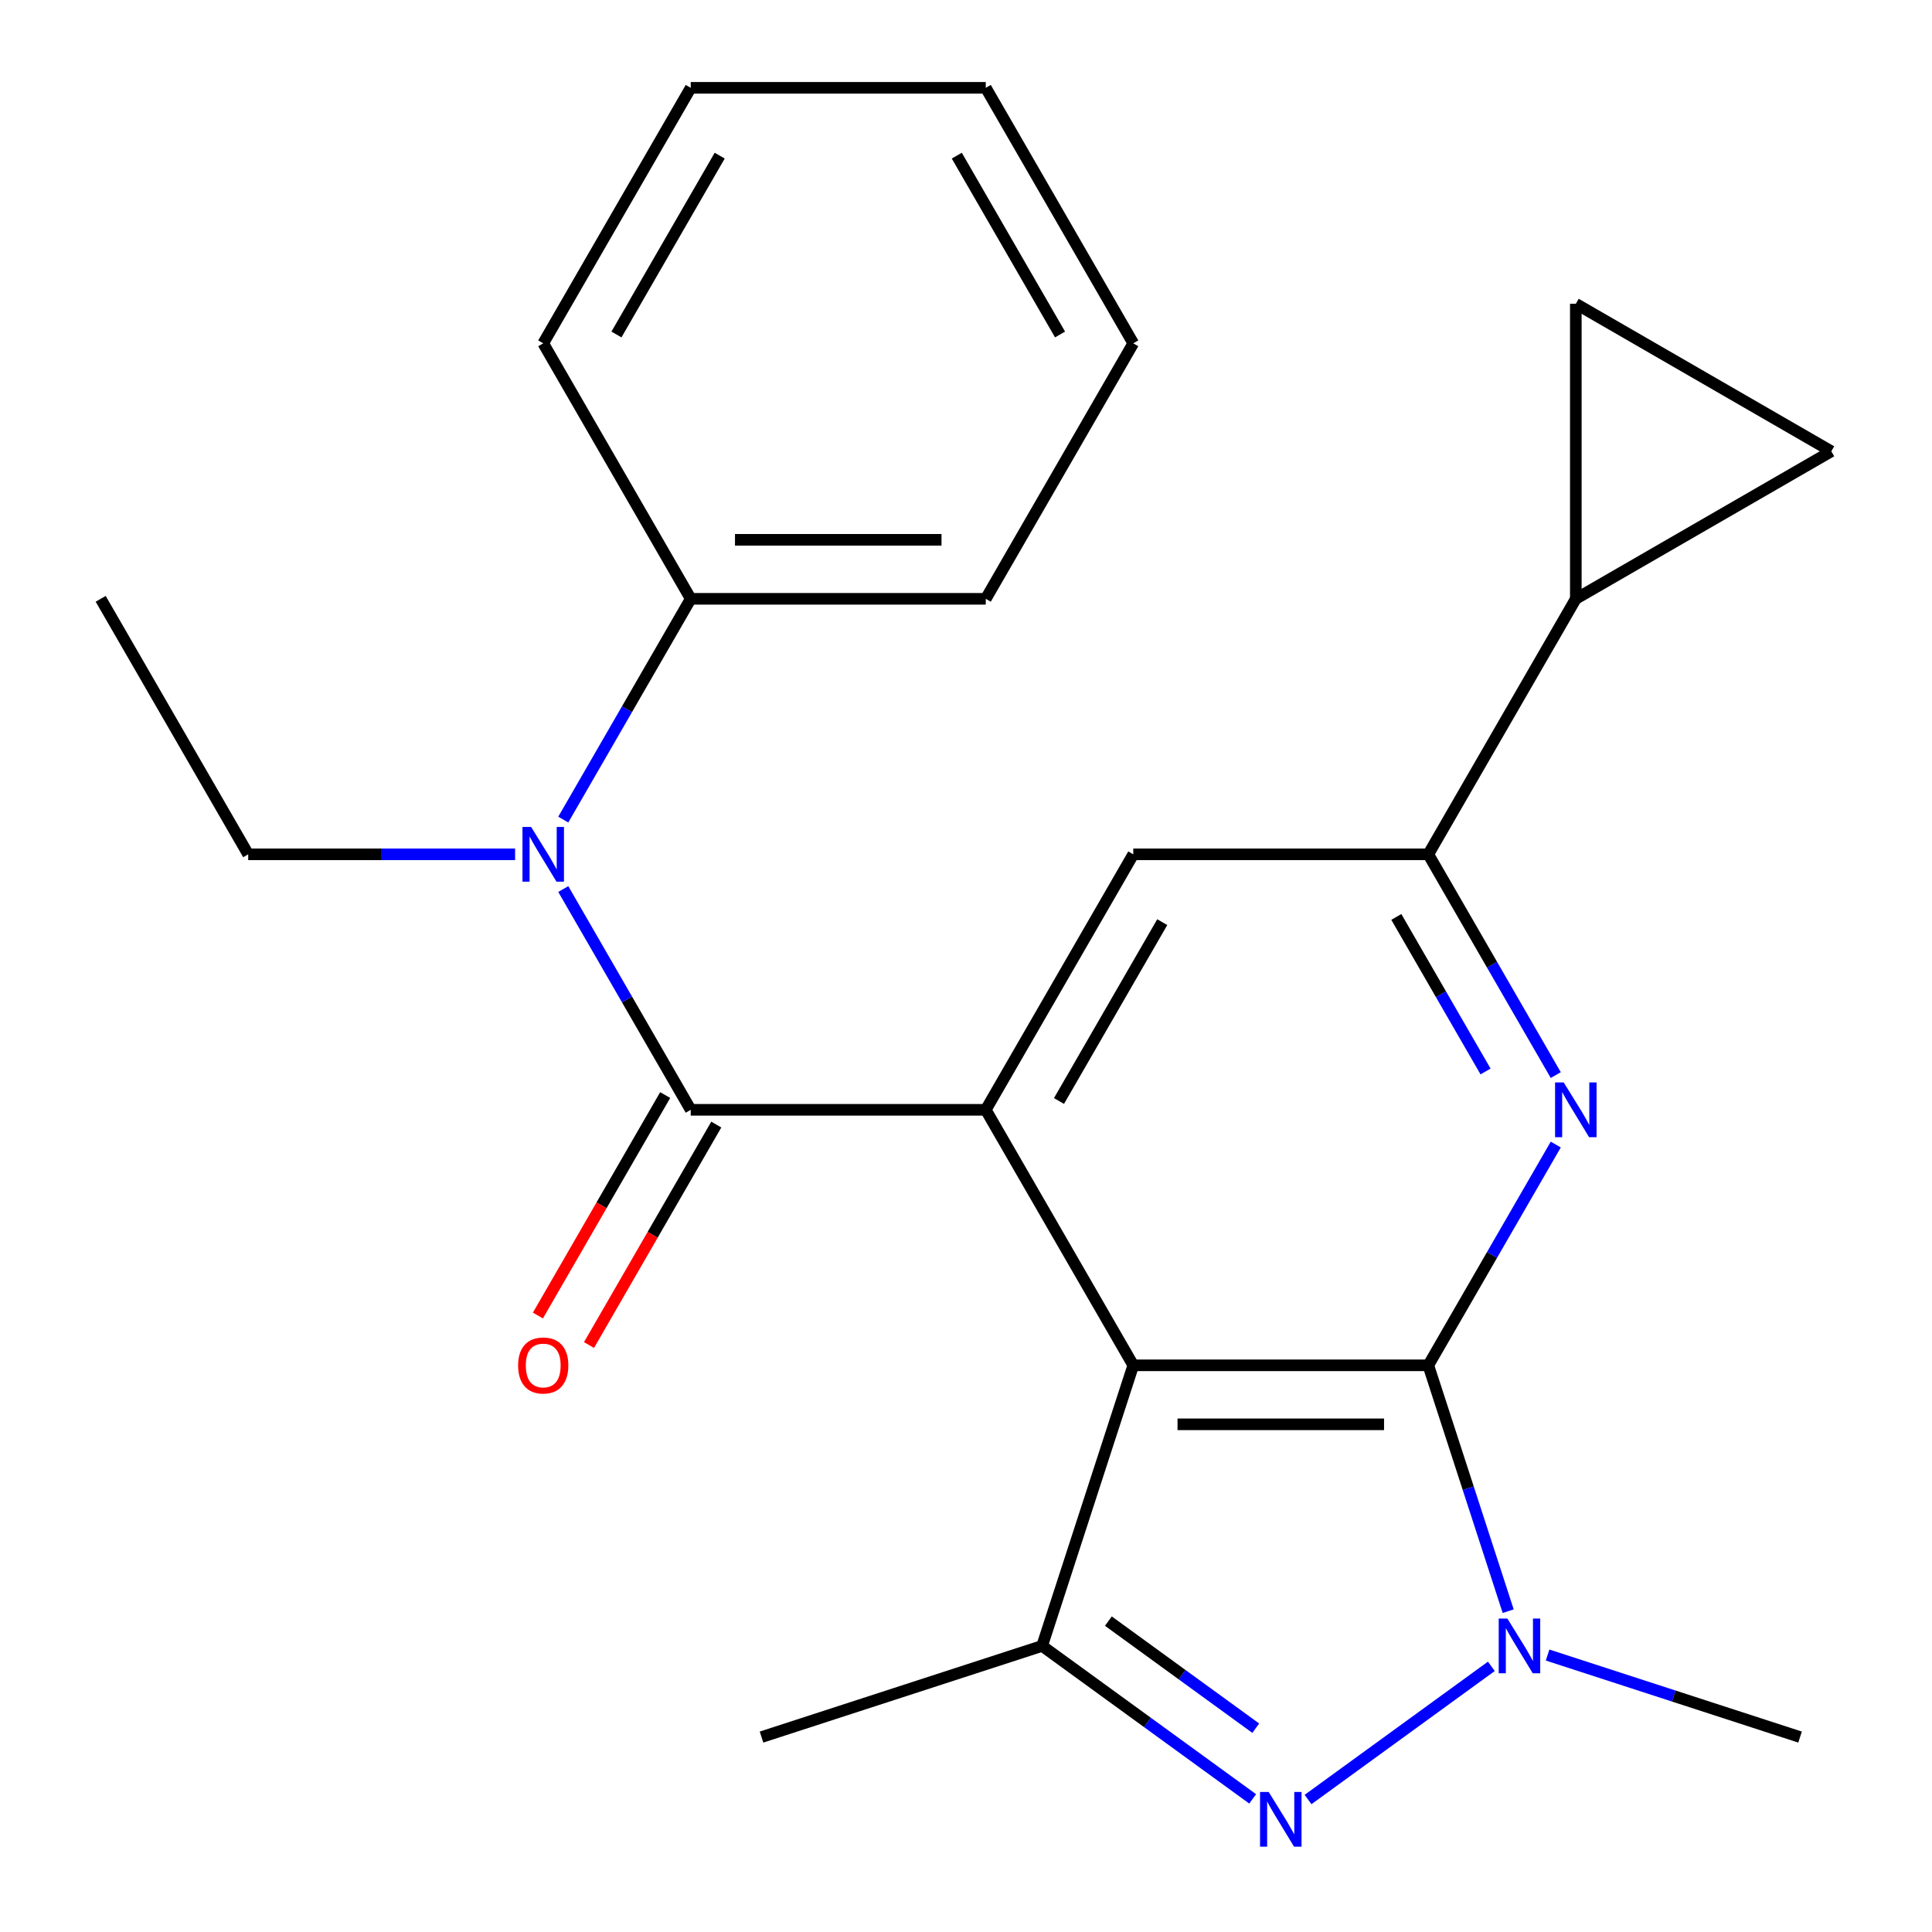 <?xml version='1.0' encoding='iso-8859-1'?>
<svg version='1.1' baseProfile='full'
              xmlns='http://www.w3.org/2000/svg'
                      xmlns:rdkit='http://www.rdkit.org/xml'
                      xmlns:xlink='http://www.w3.org/1999/xlink'
                  xml:space='preserve'
width='1000px' height='1000px' viewBox='0 0 1000 1000'>
<!-- END OF HEADER -->
<rect style='opacity:1.0;fill:#FFFFFF;stroke:none' width='1000' height='1000' x='0' y='0'> </rect>
<path class='bond-0' d='M 739.287,706.686 L 586.582,706.686' style='fill:none;fill-rule:evenodd;stroke:#000000;stroke-width:6px;stroke-linecap:butt;stroke-linejoin:miter;stroke-opacity:1' />
<path class='bond-0' d='M 716.381,737.227 L 609.488,737.227' style='fill:none;fill-rule:evenodd;stroke:#000000;stroke-width:6px;stroke-linecap:butt;stroke-linejoin:miter;stroke-opacity:1' />
<path class='bond-2' d='M 739.287,706.686 L 759.96,770.313' style='fill:none;fill-rule:evenodd;stroke:#000000;stroke-width:6px;stroke-linecap:butt;stroke-linejoin:miter;stroke-opacity:1' />
<path class='bond-2' d='M 759.96,770.313 L 780.634,833.94' style='fill:none;fill-rule:evenodd;stroke:#0000FF;stroke-width:6px;stroke-linecap:butt;stroke-linejoin:miter;stroke-opacity:1' />
<path class='bond-4' d='M 739.287,706.686 L 772.273,649.552' style='fill:none;fill-rule:evenodd;stroke:#000000;stroke-width:6px;stroke-linecap:butt;stroke-linejoin:miter;stroke-opacity:1' />
<path class='bond-4' d='M 772.273,649.552 L 805.26,592.418' style='fill:none;fill-rule:evenodd;stroke:#0000FF;stroke-width:6px;stroke-linecap:butt;stroke-linejoin:miter;stroke-opacity:1' />
<path class='bond-1' d='M 586.582,706.686 L 510.229,574.44' style='fill:none;fill-rule:evenodd;stroke:#000000;stroke-width:6px;stroke-linecap:butt;stroke-linejoin:miter;stroke-opacity:1' />
<path class='bond-6' d='M 586.582,706.686 L 539.393,851.918' style='fill:none;fill-rule:evenodd;stroke:#000000;stroke-width:6px;stroke-linecap:butt;stroke-linejoin:miter;stroke-opacity:1' />
<path class='bond-5' d='M 510.229,574.44 L 357.524,574.44' style='fill:none;fill-rule:evenodd;stroke:#000000;stroke-width:6px;stroke-linecap:butt;stroke-linejoin:miter;stroke-opacity:1' />
<path class='bond-25' d='M 510.229,574.44 L 586.582,442.194' style='fill:none;fill-rule:evenodd;stroke:#000000;stroke-width:6px;stroke-linecap:butt;stroke-linejoin:miter;stroke-opacity:1' />
<path class='bond-25' d='M 548.131,569.874 L 601.578,477.301' style='fill:none;fill-rule:evenodd;stroke:#000000;stroke-width:6px;stroke-linecap:butt;stroke-linejoin:miter;stroke-opacity:1' />
<path class='bond-3' d='M 771.918,862.494 L 677.042,931.425' style='fill:none;fill-rule:evenodd;stroke:#0000FF;stroke-width:6px;stroke-linecap:butt;stroke-linejoin:miter;stroke-opacity:1' />
<path class='bond-15' d='M 801.033,856.648 L 866.37,877.877' style='fill:none;fill-rule:evenodd;stroke:#0000FF;stroke-width:6px;stroke-linecap:butt;stroke-linejoin:miter;stroke-opacity:1' />
<path class='bond-15' d='M 866.37,877.877 L 931.706,899.106' style='fill:none;fill-rule:evenodd;stroke:#000000;stroke-width:6px;stroke-linecap:butt;stroke-linejoin:miter;stroke-opacity:1' />
<path class='bond-24' d='M 648.377,931.099 L 593.885,891.508' style='fill:none;fill-rule:evenodd;stroke:#0000FF;stroke-width:6px;stroke-linecap:butt;stroke-linejoin:miter;stroke-opacity:1' />
<path class='bond-24' d='M 593.885,891.508 L 539.393,851.918' style='fill:none;fill-rule:evenodd;stroke:#000000;stroke-width:6px;stroke-linecap:butt;stroke-linejoin:miter;stroke-opacity:1' />
<path class='bond-24' d='M 649.981,894.513 L 611.837,866.8' style='fill:none;fill-rule:evenodd;stroke:#0000FF;stroke-width:6px;stroke-linecap:butt;stroke-linejoin:miter;stroke-opacity:1' />
<path class='bond-24' d='M 611.837,866.8 L 573.692,839.087' style='fill:none;fill-rule:evenodd;stroke:#000000;stroke-width:6px;stroke-linecap:butt;stroke-linejoin:miter;stroke-opacity:1' />
<path class='bond-7' d='M 805.26,556.462 L 772.273,499.328' style='fill:none;fill-rule:evenodd;stroke:#0000FF;stroke-width:6px;stroke-linecap:butt;stroke-linejoin:miter;stroke-opacity:1' />
<path class='bond-7' d='M 772.273,499.328 L 739.287,442.194' style='fill:none;fill-rule:evenodd;stroke:#000000;stroke-width:6px;stroke-linecap:butt;stroke-linejoin:miter;stroke-opacity:1' />
<path class='bond-7' d='M 768.915,554.593 L 745.824,514.599' style='fill:none;fill-rule:evenodd;stroke:#0000FF;stroke-width:6px;stroke-linecap:butt;stroke-linejoin:miter;stroke-opacity:1' />
<path class='bond-7' d='M 745.824,514.599 L 722.733,474.605' style='fill:none;fill-rule:evenodd;stroke:#000000;stroke-width:6px;stroke-linecap:butt;stroke-linejoin:miter;stroke-opacity:1' />
<path class='bond-8' d='M 357.524,574.44 L 324.538,517.306' style='fill:none;fill-rule:evenodd;stroke:#000000;stroke-width:6px;stroke-linecap:butt;stroke-linejoin:miter;stroke-opacity:1' />
<path class='bond-8' d='M 324.538,517.306 L 291.551,460.171' style='fill:none;fill-rule:evenodd;stroke:#0000FF;stroke-width:6px;stroke-linecap:butt;stroke-linejoin:miter;stroke-opacity:1' />
<path class='bond-13' d='M 344.3,566.805 L 311.359,623.859' style='fill:none;fill-rule:evenodd;stroke:#000000;stroke-width:6px;stroke-linecap:butt;stroke-linejoin:miter;stroke-opacity:1' />
<path class='bond-13' d='M 311.359,623.859 L 278.419,680.914' style='fill:none;fill-rule:evenodd;stroke:#FF0000;stroke-width:6px;stroke-linecap:butt;stroke-linejoin:miter;stroke-opacity:1' />
<path class='bond-13' d='M 370.749,582.075 L 337.809,639.13' style='fill:none;fill-rule:evenodd;stroke:#000000;stroke-width:6px;stroke-linecap:butt;stroke-linejoin:miter;stroke-opacity:1' />
<path class='bond-13' d='M 337.809,639.13 L 304.868,696.184' style='fill:none;fill-rule:evenodd;stroke:#FF0000;stroke-width:6px;stroke-linecap:butt;stroke-linejoin:miter;stroke-opacity:1' />
<path class='bond-16' d='M 539.393,851.918 L 394.162,899.106' style='fill:none;fill-rule:evenodd;stroke:#000000;stroke-width:6px;stroke-linecap:butt;stroke-linejoin:miter;stroke-opacity:1' />
<path class='bond-9' d='M 739.287,442.194 L 586.582,442.194' style='fill:none;fill-rule:evenodd;stroke:#000000;stroke-width:6px;stroke-linecap:butt;stroke-linejoin:miter;stroke-opacity:1' />
<path class='bond-10' d='M 739.287,442.194 L 815.639,309.947' style='fill:none;fill-rule:evenodd;stroke:#000000;stroke-width:6px;stroke-linecap:butt;stroke-linejoin:miter;stroke-opacity:1' />
<path class='bond-14' d='M 291.551,424.216 L 324.538,367.082' style='fill:none;fill-rule:evenodd;stroke:#0000FF;stroke-width:6px;stroke-linecap:butt;stroke-linejoin:miter;stroke-opacity:1' />
<path class='bond-14' d='M 324.538,367.082 L 357.524,309.947' style='fill:none;fill-rule:evenodd;stroke:#000000;stroke-width:6px;stroke-linecap:butt;stroke-linejoin:miter;stroke-opacity:1' />
<path class='bond-17' d='M 266.614,442.194 L 197.541,442.194' style='fill:none;fill-rule:evenodd;stroke:#0000FF;stroke-width:6px;stroke-linecap:butt;stroke-linejoin:miter;stroke-opacity:1' />
<path class='bond-17' d='M 197.541,442.194 L 128.467,442.194' style='fill:none;fill-rule:evenodd;stroke:#000000;stroke-width:6px;stroke-linecap:butt;stroke-linejoin:miter;stroke-opacity:1' />
<path class='bond-11' d='M 815.639,309.947 L 815.639,157.242' style='fill:none;fill-rule:evenodd;stroke:#000000;stroke-width:6px;stroke-linecap:butt;stroke-linejoin:miter;stroke-opacity:1' />
<path class='bond-12' d='M 815.639,309.947 L 947.886,233.595' style='fill:none;fill-rule:evenodd;stroke:#000000;stroke-width:6px;stroke-linecap:butt;stroke-linejoin:miter;stroke-opacity:1' />
<path class='bond-26' d='M 815.639,157.242 L 947.886,233.595' style='fill:none;fill-rule:evenodd;stroke:#000000;stroke-width:6px;stroke-linecap:butt;stroke-linejoin:miter;stroke-opacity:1' />
<path class='bond-18' d='M 357.524,309.947 L 510.229,309.947' style='fill:none;fill-rule:evenodd;stroke:#000000;stroke-width:6px;stroke-linecap:butt;stroke-linejoin:miter;stroke-opacity:1' />
<path class='bond-18' d='M 380.43,279.406 L 487.324,279.406' style='fill:none;fill-rule:evenodd;stroke:#000000;stroke-width:6px;stroke-linecap:butt;stroke-linejoin:miter;stroke-opacity:1' />
<path class='bond-19' d='M 357.524,309.947 L 281.172,177.701' style='fill:none;fill-rule:evenodd;stroke:#000000;stroke-width:6px;stroke-linecap:butt;stroke-linejoin:miter;stroke-opacity:1' />
<path class='bond-20' d='M 128.467,442.194 L 52.114,309.947' style='fill:none;fill-rule:evenodd;stroke:#000000;stroke-width:6px;stroke-linecap:butt;stroke-linejoin:miter;stroke-opacity:1' />
<path class='bond-22' d='M 510.229,309.947 L 586.582,177.701' style='fill:none;fill-rule:evenodd;stroke:#000000;stroke-width:6px;stroke-linecap:butt;stroke-linejoin:miter;stroke-opacity:1' />
<path class='bond-21' d='M 281.172,177.701 L 357.524,45.455' style='fill:none;fill-rule:evenodd;stroke:#000000;stroke-width:6px;stroke-linecap:butt;stroke-linejoin:miter;stroke-opacity:1' />
<path class='bond-21' d='M 319.074,173.134 L 372.521,80.562' style='fill:none;fill-rule:evenodd;stroke:#000000;stroke-width:6px;stroke-linecap:butt;stroke-linejoin:miter;stroke-opacity:1' />
<path class='bond-23' d='M 357.524,45.455 L 510.229,45.455' style='fill:none;fill-rule:evenodd;stroke:#000000;stroke-width:6px;stroke-linecap:butt;stroke-linejoin:miter;stroke-opacity:1' />
<path class='bond-27' d='M 586.582,177.701 L 510.229,45.455' style='fill:none;fill-rule:evenodd;stroke:#000000;stroke-width:6px;stroke-linecap:butt;stroke-linejoin:miter;stroke-opacity:1' />
<path class='bond-27' d='M 548.68,173.134 L 495.233,80.562' style='fill:none;fill-rule:evenodd;stroke:#000000;stroke-width:6px;stroke-linecap:butt;stroke-linejoin:miter;stroke-opacity:1' />
<path  class='atom-3' d='M 780.215 837.758
L 789.495 852.758
Q 790.415 854.238, 791.895 856.918
Q 793.375 859.598, 793.455 859.758
L 793.455 837.758
L 797.215 837.758
L 797.215 866.078
L 793.335 866.078
L 783.375 849.678
Q 782.215 847.758, 780.975 845.558
Q 779.775 843.358, 779.415 842.678
L 779.415 866.078
L 775.735 866.078
L 775.735 837.758
L 780.215 837.758
' fill='#0000FF'/>
<path  class='atom-4' d='M 656.674 927.515
L 665.954 942.515
Q 666.874 943.995, 668.354 946.675
Q 669.834 949.355, 669.914 949.515
L 669.914 927.515
L 673.674 927.515
L 673.674 955.835
L 669.794 955.835
L 659.834 939.435
Q 658.674 937.515, 657.434 935.315
Q 656.234 933.115, 655.874 932.435
L 655.874 955.835
L 652.194 955.835
L 652.194 927.515
L 656.674 927.515
' fill='#0000FF'/>
<path  class='atom-5' d='M 809.379 560.28
L 818.659 575.28
Q 819.579 576.76, 821.059 579.44
Q 822.539 582.12, 822.619 582.28
L 822.619 560.28
L 826.379 560.28
L 826.379 588.6
L 822.499 588.6
L 812.539 572.2
Q 811.379 570.28, 810.139 568.08
Q 808.939 565.88, 808.579 565.2
L 808.579 588.6
L 804.899 588.6
L 804.899 560.28
L 809.379 560.28
' fill='#0000FF'/>
<path  class='atom-9' d='M 274.912 428.034
L 284.192 443.034
Q 285.112 444.514, 286.592 447.194
Q 288.072 449.874, 288.152 450.034
L 288.152 428.034
L 291.912 428.034
L 291.912 456.354
L 288.032 456.354
L 278.072 439.954
Q 276.912 438.034, 275.672 435.834
Q 274.472 433.634, 274.112 432.954
L 274.112 456.354
L 270.432 456.354
L 270.432 428.034
L 274.912 428.034
' fill='#0000FF'/>
<path  class='atom-14' d='M 268.172 706.766
Q 268.172 699.966, 271.532 696.166
Q 274.892 692.366, 281.172 692.366
Q 287.452 692.366, 290.812 696.166
Q 294.172 699.966, 294.172 706.766
Q 294.172 713.646, 290.772 717.566
Q 287.372 721.446, 281.172 721.446
Q 274.932 721.446, 271.532 717.566
Q 268.172 713.686, 268.172 706.766
M 281.172 718.246
Q 285.492 718.246, 287.812 715.366
Q 290.172 712.446, 290.172 706.766
Q 290.172 701.206, 287.812 698.406
Q 285.492 695.566, 281.172 695.566
Q 276.852 695.566, 274.492 698.366
Q 272.172 701.166, 272.172 706.766
Q 272.172 712.486, 274.492 715.366
Q 276.852 718.246, 281.172 718.246
' fill='#FF0000'/>
</svg>
